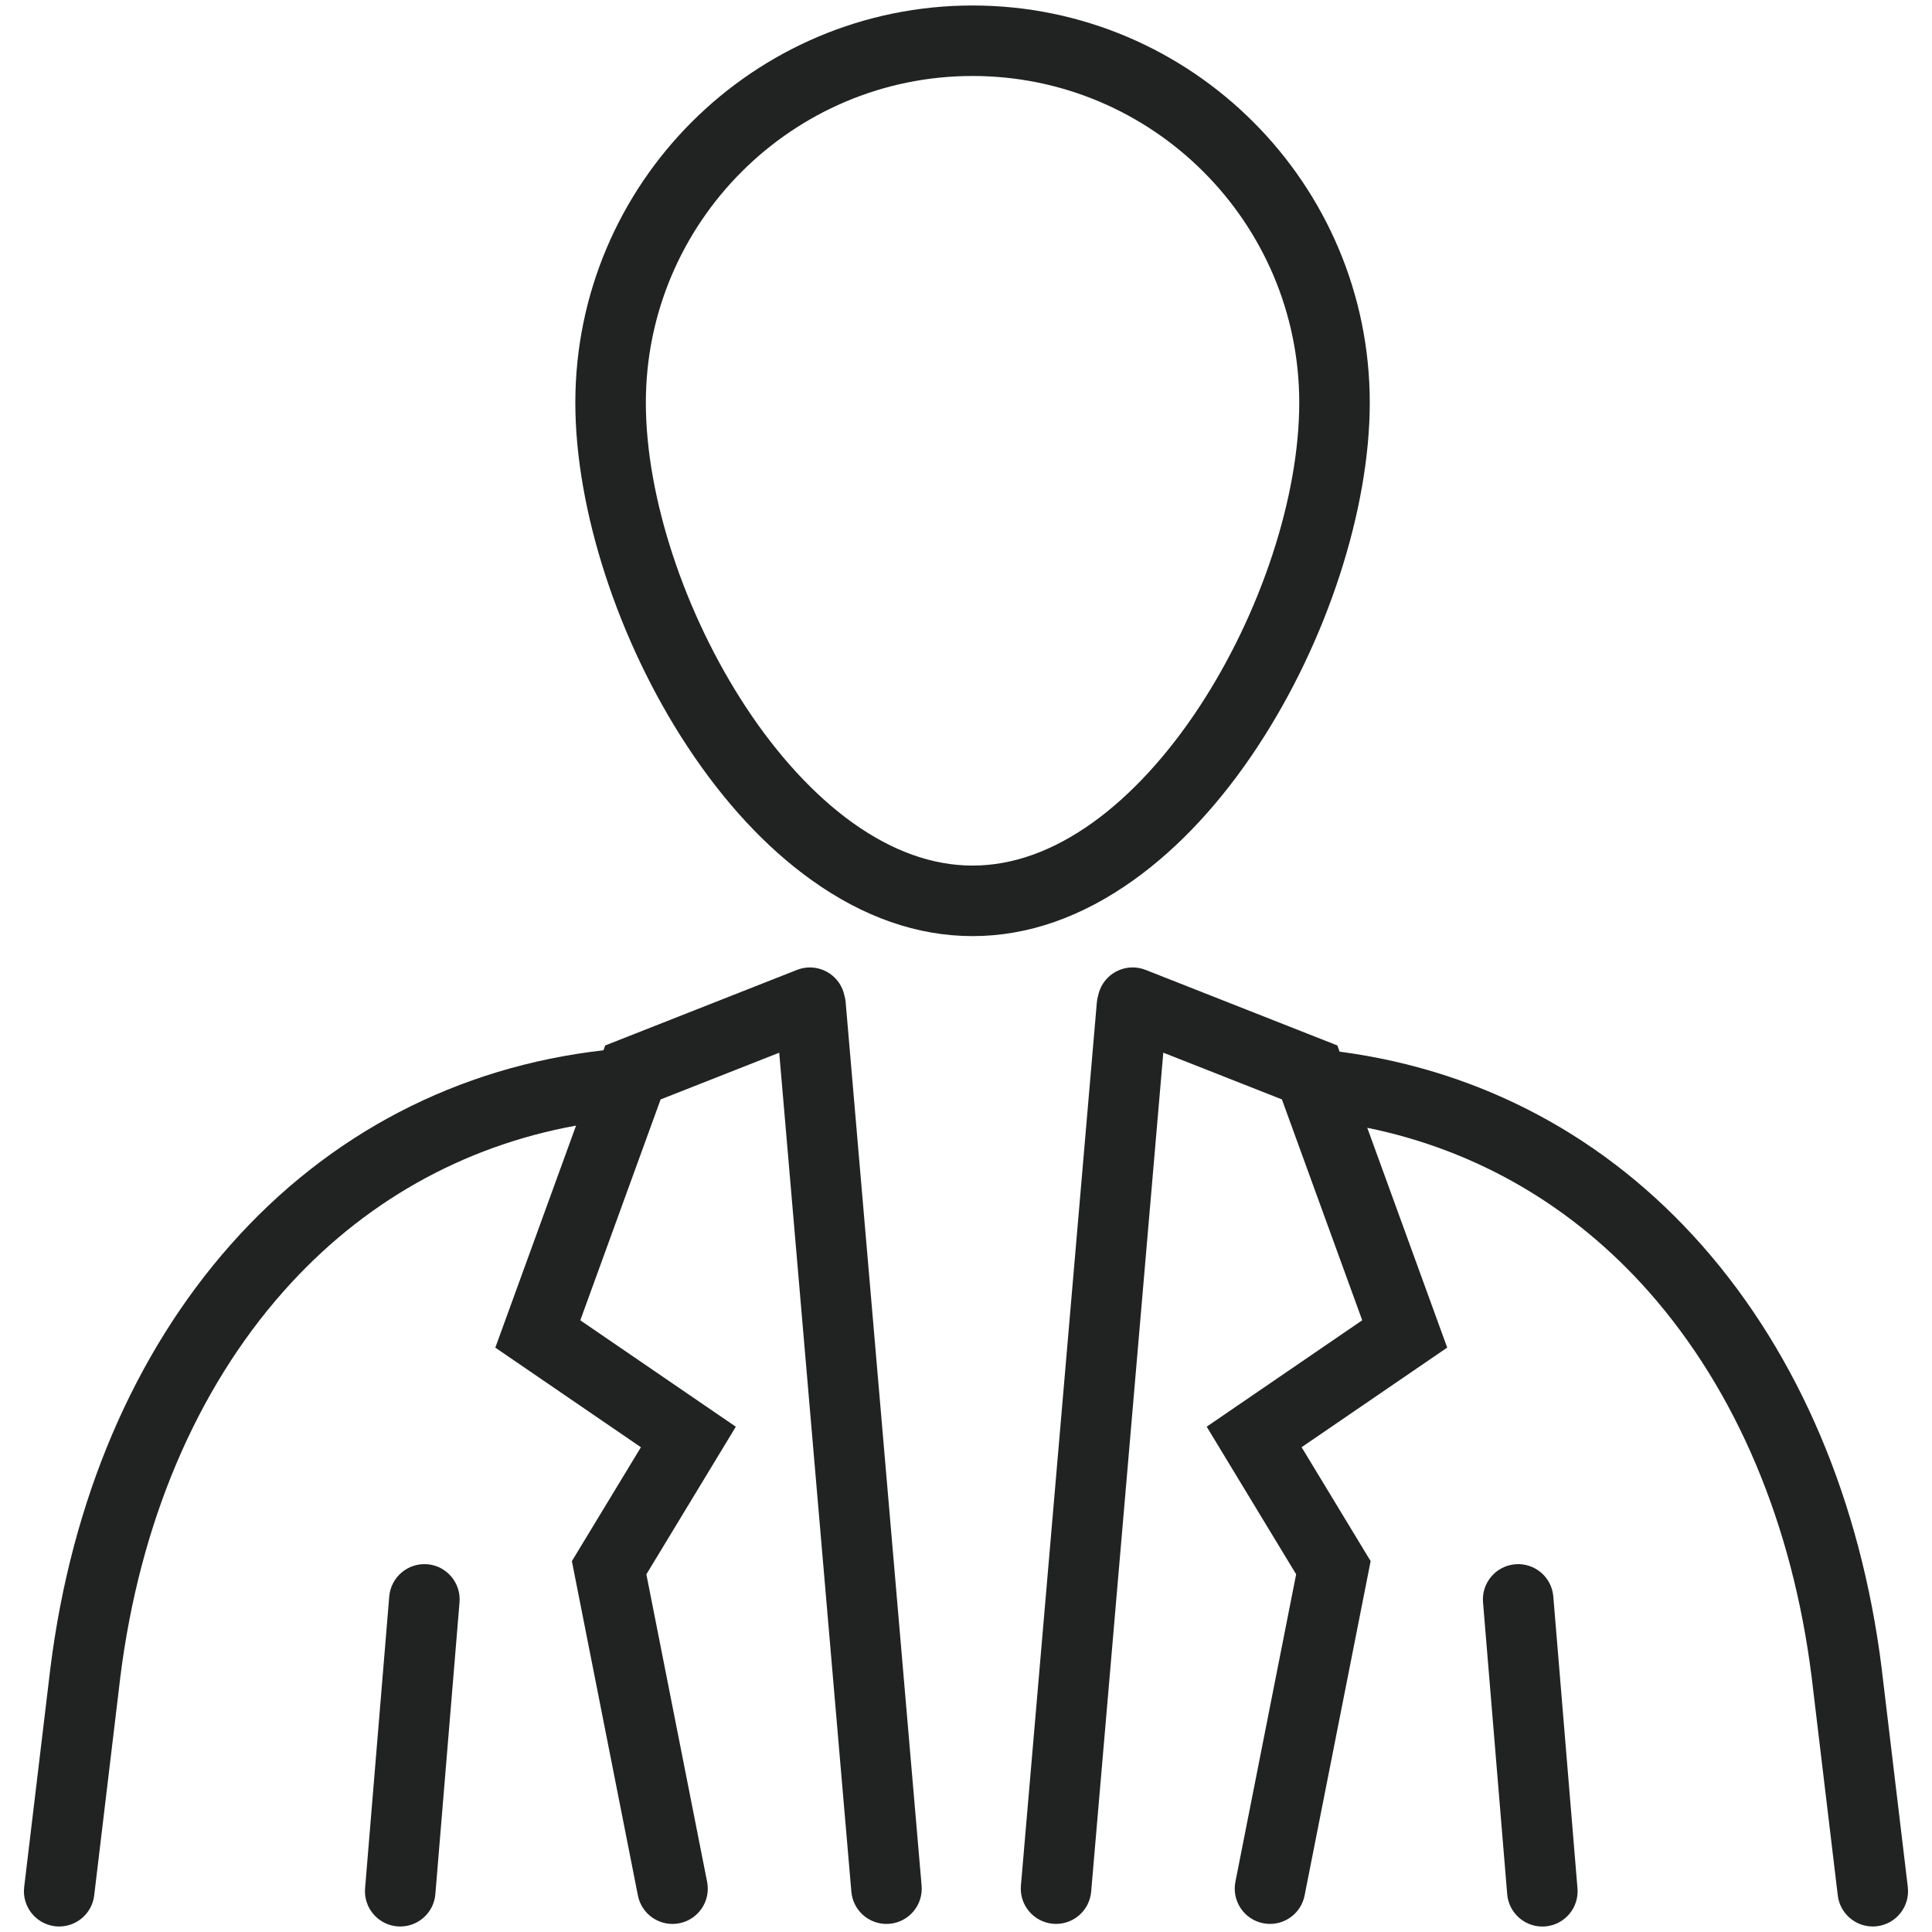 <?xml version="1.0" encoding="UTF-8"?><svg id="Layer_1" xmlns="http://www.w3.org/2000/svg" viewBox="0 0 1000 1000"><defs><style>.cls-1{fill:#212322;stroke-width:0px;}</style></defs><path class="cls-1" d="m221.17,809.66c-10.03-.83-18.86,6.64-19.7,16.68l-12.51,151.06c-.83,10.05,6.64,18.86,16.69,19.69.51.04,1.02.06,1.52.06,9.4,0,17.38-7.21,18.17-16.75l12.51-151.06c.83-10.05-6.64-18.86-16.68-19.7Z"/><path class="cls-1" d="m803.99,826.34c-.83-10.05-9.66-17.52-19.7-16.68-10.05.83-17.52,9.65-16.68,19.7l12.51,151.06c.79,9.53,8.77,16.75,18.17,16.75.51,0,1.01-.02,1.53-.06,10.05-.83,17.52-9.65,16.68-19.7l-12.51-151.06Z"/><path class="cls-1" d="m437.73,518.8c-.11-1.3-.36-2.56-.73-3.76-.2-.92-.46-1.83-.82-2.73-3.7-9.38-14.29-13.99-23.67-10.29l-99.26,39.11-.91,2.5c-75.53,8.57-142.06,43.2-192.81,100.45-50.25,56.69-82.57,132.55-93.46,219.37l-13.56,113.28c-1.2,10.01,5.94,19.09,15.95,20.29.74.09,1.47.13,2.19.13,9.11,0,16.99-6.81,18.1-16.08l13.54-113.13c9.98-79.46,39.22-148.49,84.55-199.64,40.5-45.69,92.43-75,151.32-85.69l-41.79,114.92,75.36,51.56-35.73,58.96,34.18,173.06c1.72,8.7,9.35,14.72,17.89,14.72,1.17,0,2.36-.11,3.56-.35,9.89-1.95,16.32-11.55,14.37-21.44l-31.44-159.17,46.3-76.4-80.5-55.08,41.57-114.32,61.39-24.19,37.34,434.26c.82,9.51,8.79,16.69,18.16,16.69.52,0,1.05-.02,1.58-.07,10.04-.86,17.49-9.71,16.62-19.75l-39.31-457.2Z"/><path class="cls-1" d="m987.48,976.71l-13.54-113.18v-.1c-10.85-86.41-42.94-162-92.81-218.61-49.53-56.22-114.25-90.8-187.75-100.48l-1.17-3.22-99.26-39.11c-9.38-3.69-19.98.91-23.67,10.29-.36.9-.61,1.81-.82,2.73-.37,1.2-.62,2.46-.73,3.76l-39.31,457.2c-.86,10.04,6.58,18.88,16.62,19.75.53.05,1.06.07,1.58.07,9.37,0,17.35-7.18,18.16-16.69l37.34-434.26,61.39,24.19,41.57,114.32-80.5,55.08,46.3,76.4-31.44,159.17c-1.95,9.89,4.48,19.49,14.37,21.44,1.19.24,2.38.35,3.56.35,8.54,0,16.17-6.02,17.89-14.72l34.18-173.06-35.73-58.96,75.36-51.56-41.37-113.77c56.75,11.59,106.8,40.69,146.03,85.22,45,51.08,74.03,119.88,83.96,198.98l13.54,113.12c1.11,9.27,8.99,16.08,18.1,16.08.72,0,1.46-.04,2.19-.13,10.01-1.2,17.15-10.28,15.95-20.29Z"/><path class="cls-1" d="m651.11,386.19c35.7-54.26,57.88-122.37,57.88-177.75,0-113.37-92.23-205.6-205.6-205.6s-205.6,92.23-205.6,205.6c0,55.39,22.18,123.5,57.88,177.75,19.13,29.08,40.72,52.35,64.16,69.18,26.96,19.35,55.07,29.16,83.57,29.16s56.61-9.81,83.57-29.16c23.44-16.82,45.02-40.1,64.16-69.18Zm-147.72,61.83c-20.7,0-41.66-7.51-62.28-22.31-19.51-14.01-38.51-34.61-54.95-59.59-31.99-48.62-51.87-109.05-51.87-157.69,0-93.24,75.86-169.1,169.1-169.1s169.1,75.86,169.1,169.1c0,48.64-19.88,109.07-51.87,157.69-16.43,24.98-35.43,45.58-54.95,59.59-20.63,14.81-41.58,22.31-62.28,22.31Z"/></svg>
